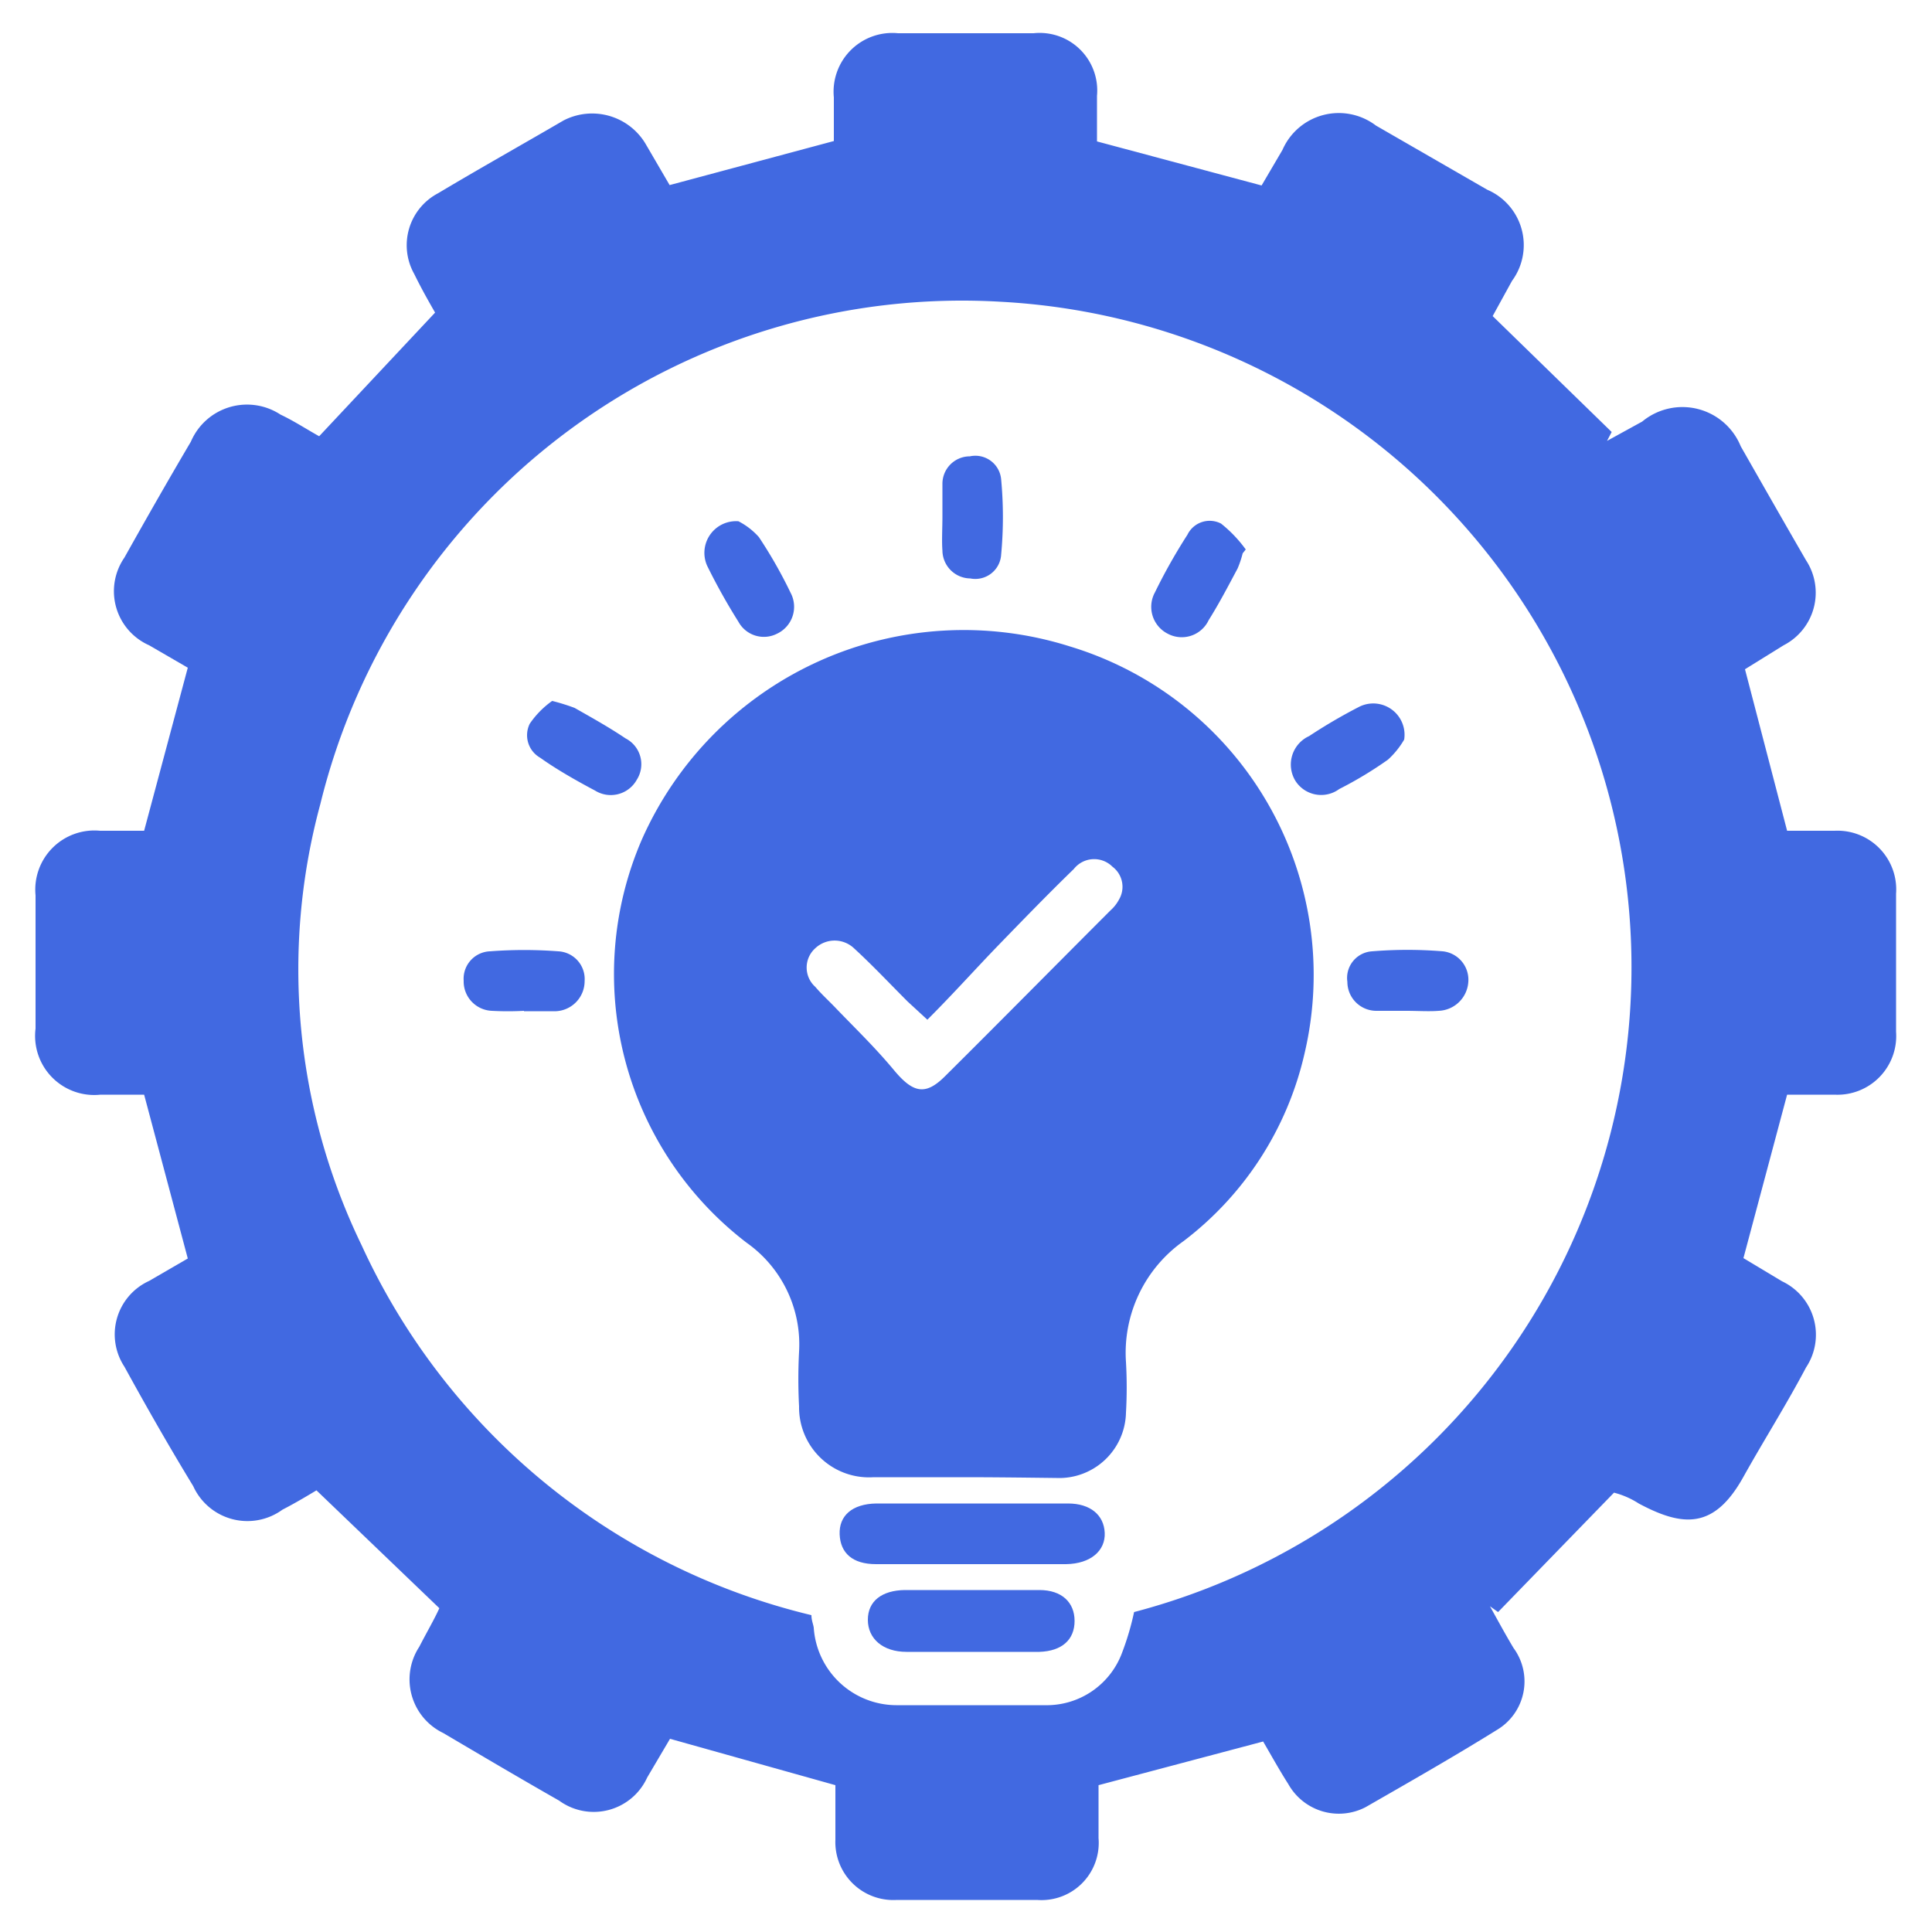 <svg id="Layer_1" data-name="Layer 1" xmlns="http://www.w3.org/2000/svg" viewBox="0 0 50 50"><defs><style>.cls-1{fill:#4169e1;}</style></defs><path class="cls-1" d="M46.25,21.5c.4,0,.82,0,1.23,0a1.52,1.52,0,0,1,1.59,1.63q0,1.79,0,3.57a1.52,1.52,0,0,1-1.59,1.63c-.41,0-.83,0-1.23,0l-1.13,4.23,1,.6a1.53,1.53,0,0,1,.62,2.23c-.53,1-1.09,1.88-1.62,2.83-.75,1.35-1.55,1.31-2.71.69a2.17,2.17,0,0,0-.64-.28l-3,3.09-.21-.15c.2.36.4.73.61,1.08a1.46,1.46,0,0,1-.43,2.12c-1.11.69-2.25,1.34-3.4,2a1.5,1.5,0,0,1-2-.6c-.23-.36-.44-.74-.65-1.1l-4.26,1.13c0,.43,0,.9,0,1.37a1.48,1.48,0,0,1-1.59,1.6q-1.82,0-3.63,0a1.5,1.5,0,0,1-1.59-1.56c0-.47,0-1,0-1.41L17.34,45l-.59,1a1.52,1.52,0,0,1-2.28.6c-1-.57-2-1.16-3-1.75a1.54,1.54,0,0,1-.62-2.23c.19-.37.4-.73.52-1L8.19,38.57c-.2.12-.53.32-.88.5A1.54,1.54,0,0,1,5,38.46c-.61-1-1.21-2.05-1.78-3.09a1.52,1.52,0,0,1,.64-2.22l1-.58L3.73,28.33c-.34,0-.73,0-1.13,0A1.53,1.53,0,0,1,.92,26.62c0-1.15,0-2.3,0-3.45A1.53,1.53,0,0,1,2.59,21.5c.37,0,.75,0,1.14,0l1.13-4.22-1-.58a1.53,1.53,0,0,1-.64-2.27c.56-1,1.13-2,1.72-3a1.58,1.58,0,0,1,2.32-.7c.34.16.66.37,1,.56l3-3.2c-.12-.21-.34-.59-.54-1A1.52,1.52,0,0,1,11.34,5c1.07-.64,2.16-1.25,3.24-1.88a1.61,1.61,0,0,1,2.12.59l.63,1.08,4.25-1.14c0-.35,0-.74,0-1.13A1.52,1.52,0,0,1,23.24.86q1.76,0,3.51,0a1.49,1.49,0,0,1,1.64,1.62c0,.4,0,.79,0,1.18L32.65,4.8l.54-.92a1.59,1.59,0,0,1,2.42-.63l2.88,1.66a1.56,1.56,0,0,1,.64,2.36l-.5.91,3.08,3-.12.23.91-.5a1.63,1.63,0,0,1,2.55.64c.57,1,1.14,2,1.69,2.95a1.53,1.53,0,0,1-.58,2.2l-1,.62ZM29.35,41.72A17.25,17.25,0,0,0,25.91,7.81a17.1,17.1,0,0,0-17.62,13A16.37,16.37,0,0,0,9.36,32.23,17.22,17.22,0,0,0,21,41.8c0,.14.05.24.06.33a2.15,2.15,0,0,0,2.17,2c1.27,0,2.54,0,3.81,0a2.08,2.08,0,0,0,2-1.36A7.05,7.05,0,0,0,29.35,41.72Z"/><path class="cls-1" d="M24.93,38.23c-.77,0-1.54,0-2.32,0a1.81,1.81,0,0,1-1.93-1.83,13.46,13.46,0,0,1,0-1.42,3.22,3.22,0,0,0-1.36-2.82,8.76,8.76,0,0,1-2.71-10.43,9.11,9.11,0,0,1,11.08-5,8.88,8.88,0,0,1,6.07,10.54,8.46,8.46,0,0,1-3.13,4.85,3.54,3.54,0,0,0-1.49,3.13,11.43,11.43,0,0,1,0,1.31,1.73,1.73,0,0,1-1.8,1.69C26.52,38.24,25.73,38.23,24.93,38.23ZM24,26.39l-.51-.47c-.46-.46-.91-.94-1.39-1.38a.73.73,0,0,0-1,0,.67.67,0,0,0,0,1c.17.2.36.37.54.56.51.53,1,1,1.5,1.6s.82.65,1.32.15c1.43-1.42,2.85-2.86,4.28-4.29a1,1,0,0,0,.22-.28.65.65,0,0,0-.17-.85.67.67,0,0,0-1,.06c-.65.63-1.29,1.29-1.92,1.94S24.7,25.69,24,26.39Z"/><path class="cls-1" d="M25.15,38.91h2.49c.58,0,.93.3.95.76s-.36.8-1,.81q-2.46,0-4.92,0c-.61,0-.92-.29-.94-.77s.32-.79.95-.8Z"/><path class="cls-1" d="M25.18,42.75H23.46c-.61,0-1-.34-1-.83s.37-.76.95-.77H26.9c.58,0,.91.32.91.8s-.32.78-.91.8Z"/><path class="cls-1" d="M32.16,14.32a2.55,2.55,0,0,1-.13.39c-.24.45-.48.91-.75,1.34a.77.77,0,0,1-1.06.35.78.78,0,0,1-.33-1.07,14.57,14.57,0,0,1,.84-1.49.64.64,0,0,1,.87-.29,3.4,3.4,0,0,1,.64.67Z"/><path class="cls-1" d="M19.11,13.49a1.81,1.81,0,0,1,.53.41,11.92,11.92,0,0,1,.82,1.44.77.77,0,0,1-.35,1.06.75.75,0,0,1-1-.31,15.79,15.79,0,0,1-.81-1.45A.82.82,0,0,1,19.11,13.49Z"/><path class="cls-1" d="M36.34,19.14a2.17,2.17,0,0,1-.42.52,10,10,0,0,1-1.26.76.79.79,0,0,1-1.14-.22.81.81,0,0,1,.36-1.15,13.79,13.79,0,0,1,1.28-.75A.81.81,0,0,1,36.34,19.14Z"/><path class="cls-1" d="M14.29,18.14a5.33,5.33,0,0,1,.58.18c.44.25.89.5,1.32.79a.75.75,0,0,1,.29,1.07.77.77,0,0,1-1.08.28c-.49-.26-1-.55-1.42-.85a.67.67,0,0,1-.27-.88A2.33,2.33,0,0,1,14.29,18.14Z"/><path class="cls-1" d="M24.39,13.36c0-.28,0-.55,0-.83a.71.71,0,0,1,.71-.72.67.67,0,0,1,.81.6,10.48,10.48,0,0,1,0,1.94.67.67,0,0,1-.8.62.73.73,0,0,1-.72-.72C24.37,14,24.39,13.66,24.39,13.36Z"/><path class="cls-1" d="M13.56,26.16a7.66,7.66,0,0,1-.83,0,.76.76,0,0,1-.73-.78.71.71,0,0,1,.68-.76,11.62,11.62,0,0,1,1.77,0,.72.72,0,0,1,.68.77.78.78,0,0,1-.74.78h-.83Z"/><path class="cls-1" d="M36.4,26.16c-.26,0-.52,0-.78,0a.75.75,0,0,1-.75-.75.69.69,0,0,1,.64-.79,11.18,11.18,0,0,1,1.83,0,.74.74,0,0,1,.66.79.8.8,0,0,1-.77.75C37,26.18,36.67,26.16,36.4,26.16Z"/></svg>